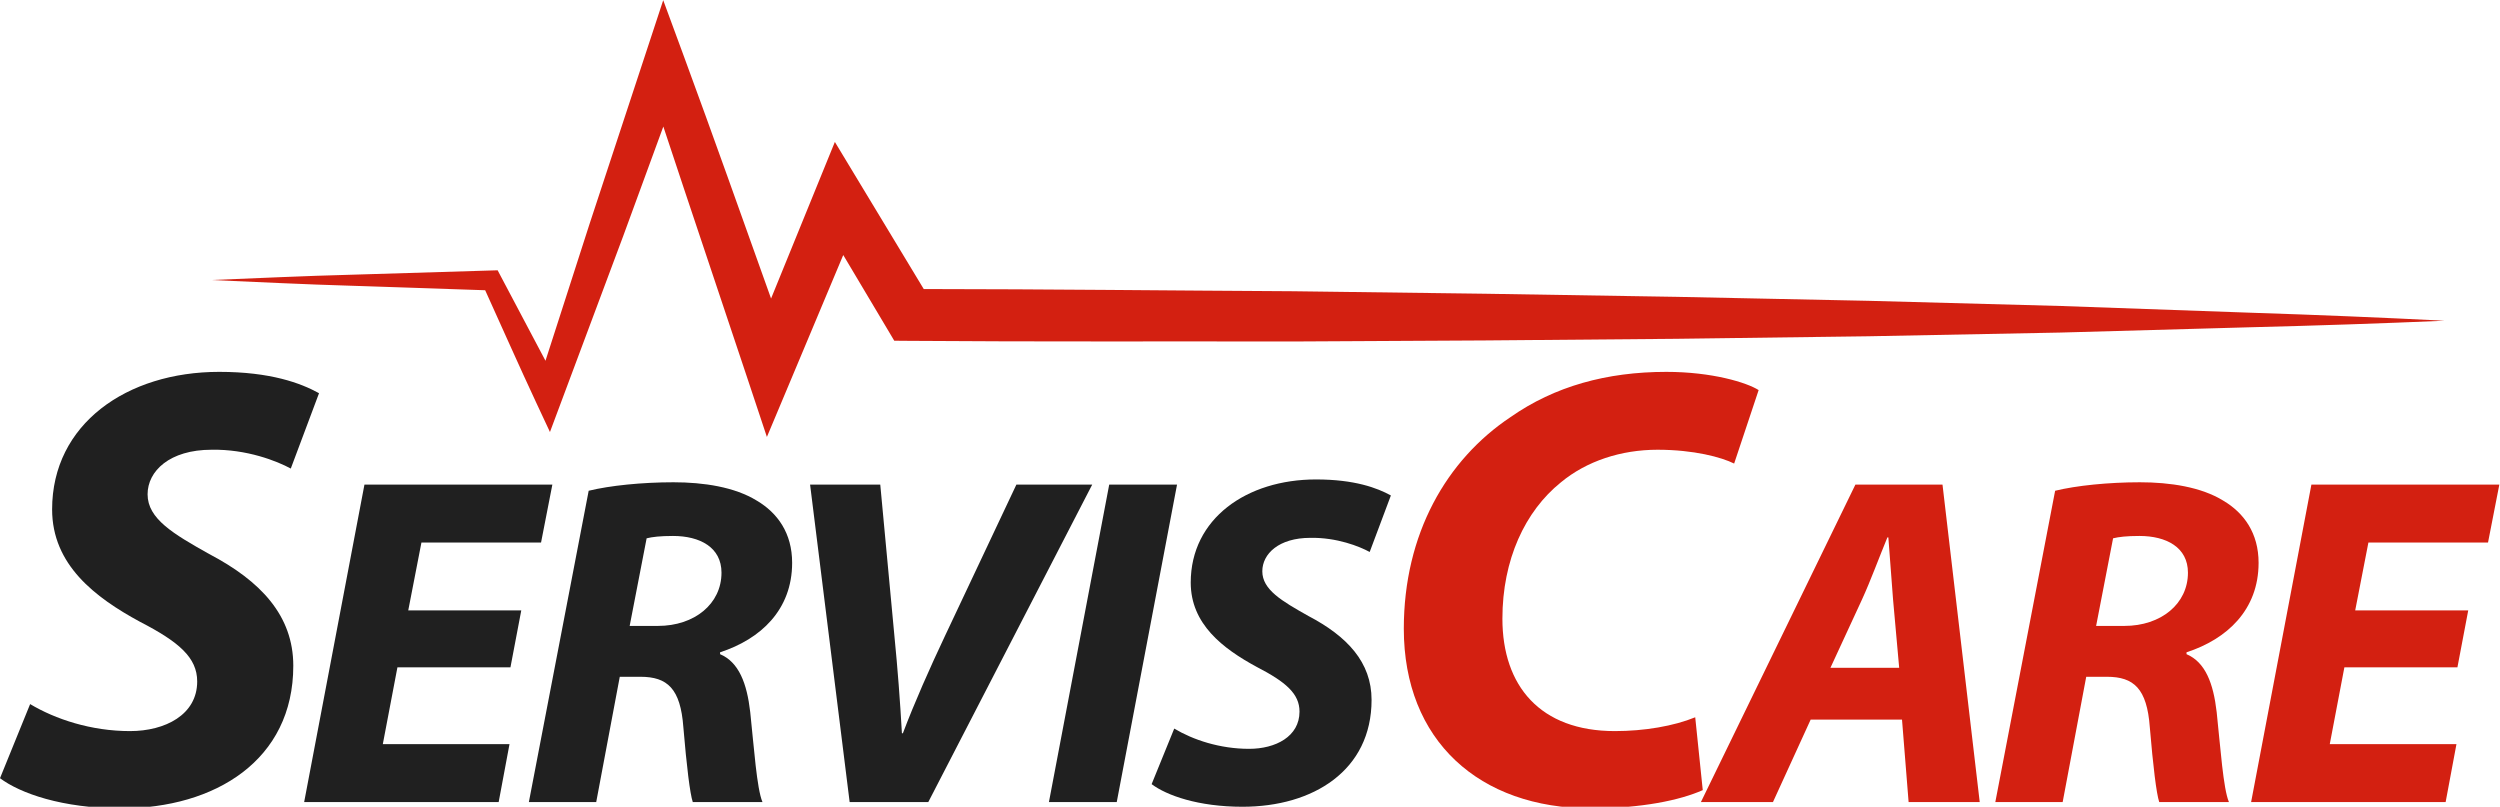 <?xml version="1.0" encoding="UTF-8" standalone="no"?>
<svg
   xmlns:dc="http://purl.org/dc/elements/1.1/"
   xmlns:cc="http://creativecommons.org/ns#"
   xmlns:rdf="http://www.w3.org/1999/02/22-rdf-syntax-ns#"
   xmlns:svg="http://www.w3.org/2000/svg"
   xmlns="http://www.w3.org/2000/svg"
   viewBox="0 0 191.001 61.637"
   height="61.637"
   width="191.001"
   xml:space="preserve"
   id="svg2"
   version="1.1"><defs
     id="defs6"><clipPath
       id="clipPath18"
       clipPathUnits="userSpaceOnUse"><path
         id="path16"
         d="M 0,46.228 H 143.251 V 0 H 0 Z" /></clipPath></defs><g
     transform="matrix(1.333,0,0,-1.333,0,61.637)"
     id="g10"><g
       id="g12"><g
         clip-path="url(#clipPath18)"
         id="g14"><g
           transform="translate(11.986,14.488)"
           id="g20"><path
             id="path22"
             style="fill:#202020;fill-opacity:1;fill-rule:nonzero;stroke:none"
             d="m 0,0 c -2.052,1.152 -3.527,2.016 -3.527,3.419 0,1.332 1.259,2.556 3.671,2.556 C 2.16,6.011 3.888,5.327 4.68,4.896 l 1.619,4.319 c -1.044,0.576 -2.771,1.223 -5.723,1.223 -5.291,0 -9.575,-2.987 -9.575,-7.882 0,-3.168 2.448,-5.04 5.04,-6.444 2.231,-1.152 3.275,-2.051 3.275,-3.419 0,-1.908 -1.836,-2.844 -3.851,-2.844 -2.232,0 -4.284,0.684 -5.724,1.548 l -1.727,-4.248 c 1.152,-0.863 3.563,-1.727 6.947,-1.727 5.399,0 9.863,2.771 9.863,8.171 C 4.824,-3.528 2.952,-1.548 0,0" /></g><g
           transform="translate(24.154,15.143)"
           id="g24"><path
             id="path26"
             style="fill:#202020;fill-opacity:1;fill-rule:nonzero;stroke:none"
             d="M 0,0 H 6.856 L 7.504,3.32 H -3.266 L -6.721,-14.873 H 4.427 l 0.621,3.32 h -7.261 l 0.837,4.4 h 6.478 l 0.621,3.266 h -6.478 z" /></g><g
           transform="translate(37.708,10.365)"
           id="g28"><path
             id="path30"
             style="fill:#202020;fill-opacity:1;fill-rule:nonzero;stroke:none"
             d="m 0,0 h -1.619 l 0.972,5.021 c 0.323,0.081 0.782,0.135 1.511,0.135 1.538,0 2.78,-0.648 2.78,-2.106 C 3.644,1.269 2.105,0 0,0 M 5.668,7.18 C 4.4,7.963 2.619,8.233 0.891,8.233 c -1.808,0 -3.644,-0.189 -4.859,-0.486 l -3.428,-17.842 h 3.86 l 1.35,7.18 h 1.187 c 1.539,0 2.295,-0.675 2.457,-2.888 0.189,-2.241 0.378,-3.806 0.54,-4.292 H 5.993 C 5.668,-9.339 5.507,-6.964 5.291,-4.939 5.102,-3.293 4.643,-2.078 3.563,-1.62 v 0.108 c 2.322,0.756 4.13,2.43 4.13,5.129 0,1.701 -0.837,2.862 -2.025,3.563" /></g><g
           transform="translate(58.253,18.463)"
           id="g32"><path
             id="path34"
             style="fill:#202020;fill-opacity:1;fill-rule:nonzero;stroke:none"
             d="m 0,0 -4.076,-8.638 c -0.891,-1.889 -1.755,-3.833 -2.429,-5.614 H -6.56 c -0.107,1.889 -0.242,3.67 -0.431,5.587 L -7.801,0 h -4.022 l 2.267,-18.193 h 4.508 L 4.346,0 Z" /></g><g
           transform="translate(63.574,18.463)"
           id="g36"><path
             id="path38"
             style="fill:#202020;fill-opacity:1;fill-rule:nonzero;stroke:none"
             d="M 0,0 -3.455,-18.193 H 0.432 L 3.887,0 Z" /></g><g
           transform="translate(75.102,15.413)"
           id="g40"><path
             id="path42"
             style="fill:#202020;fill-opacity:1;fill-rule:nonzero;stroke:none"
             d="M 0,0 C 1.512,0.027 2.807,-0.486 3.401,-0.81 L 4.616,2.429 C 3.833,2.861 2.537,3.347 0.324,3.347 c -3.968,0 -7.18,-2.241 -7.18,-5.911 0,-2.376 1.835,-3.779 3.779,-4.832 1.673,-0.864 2.456,-1.539 2.456,-2.564 0,-1.431 -1.377,-2.133 -2.888,-2.133 -1.674,0 -3.212,0.513 -4.292,1.161 l -1.296,-3.185 c 0.864,-0.648 2.673,-1.296 5.21,-1.296 4.049,0 7.396,2.079 7.396,6.127 0,2.16 -1.404,3.644 -3.617,4.805 -1.538,0.864 -2.645,1.512 -2.645,2.564 C -2.753,-0.918 -1.809,0 0,0" /></g><g
           transform="translate(97.161,5.129)"
           id="g44"><path
             id="path46"
             style="fill:#d32011;fill-opacity:1;fill-rule:nonzero;stroke:none"
             d="m 0,0 c -1.224,-0.504 -2.916,-0.792 -4.607,-0.792 -4.284,0 -6.444,2.592 -6.444,6.443 0,3.384 1.296,6.156 3.348,7.811 1.475,1.224 3.455,1.872 5.543,1.872 2.088,0 3.672,-0.432 4.391,-0.792 l 1.404,4.211 c -0.683,0.433 -2.663,1.044 -5.291,1.044 -3.42,0 -6.407,-0.827 -8.927,-2.591 -3.671,-2.448 -6.119,-6.695 -6.119,-12.131 0,-6.407 4.319,-10.294 10.726,-10.294 2.916,0 5.112,0.468 6.408,1.044 z" /></g><g
           transform="translate(104.91,7.963)"
           id="g48"><path
             id="path50"
             style="fill:#d32011;fill-opacity:1;fill-rule:nonzero;stroke:none"
             d="M 0,0 1.809,3.914 C 2.294,4.967 2.808,6.371 3.266,7.477 H 3.32 C 3.401,6.371 3.509,4.913 3.59,3.914 L 3.941,0 Z M 1.431,10.5 -7.423,-7.693 h 4.13 l 2.16,4.724 H 4.103 L 4.481,-7.693 H 8.557 L 6.424,10.5 Z" /></g><g
           transform="translate(121.757,10.365)"
           id="g52"><path
             id="path54"
             style="fill:#d32011;fill-opacity:1;fill-rule:nonzero;stroke:none"
             d="m 0,0 h -1.619 l 0.972,5.021 c 0.323,0.081 0.782,0.135 1.511,0.135 1.538,0 2.78,-0.648 2.78,-2.106 C 3.644,1.269 2.105,0 0,0 M 7.693,3.617 C 7.693,5.318 6.856,6.479 5.668,7.18 4.4,7.963 2.619,8.233 0.891,8.233 c -1.808,0 -3.644,-0.189 -4.859,-0.486 l -3.428,-17.842 h 3.86 l 1.35,7.18 h 1.187 c 1.539,0 2.295,-0.675 2.457,-2.888 0.189,-2.241 0.378,-3.806 0.54,-4.292 H 5.993 C 5.668,-9.339 5.507,-6.964 5.291,-4.939 5.102,-3.293 4.643,-2.078 3.563,-1.62 v 0.108 c 2.322,0.756 4.13,2.43 4.13,5.129" /></g><g
           transform="translate(142.6,15.143)"
           id="g56"><path
             id="path58"
             style="fill:#d32011;fill-opacity:1;fill-rule:nonzero;stroke:none"
             d="m 0,0 0.648,3.32 h -10.771 l -3.455,-18.193 h 11.149 l 0.62,3.32 H -9.07 l 0.837,4.4 h 6.479 l 0.62,3.266 H -7.612 L -6.856,0 Z" /></g><g
           transform="translate(96.1,26.821)"
           id="g60"><path
             id="path62"
             style="fill:#d32011;fill-opacity:1;fill-rule:nonzero;stroke:none"
             d="m 0,0 11.001,0.145 11.001,0.213 11.002,0.307 c 3.667,0.091 7.334,0.213 11.002,0.371 -3.666,0.186 -7.333,0.336 -10.999,0.455 l -10.999,0.39 -10.999,0.296 -11,0.228 -11,0.178 -10.999,0.143 c -7.055,0.039 -14.111,0.121 -21.166,0.126 l -3.587,5.936 -1.507,2.495 -1.095,-2.688 -2.562,-6.287 c -1.653,4.626 -3.293,9.257 -4.991,13.868 l -1.19,3.231 -1.063,-3.23 -3.16,-9.596 -2.525,-7.84 c -0.852,1.62 -1.715,3.236 -2.568,4.855 l -0.174,0.331 -0.339,-0.01 -8.039,-0.244 c -2.679,-0.068 -5.358,-0.198 -8.038,-0.304 2.679,-0.114 5.358,-0.252 8.037,-0.328 l 7.664,-0.257 c 0.973,-2.144 1.924,-4.298 2.92,-6.43 l 0.793,-1.697 0.667,1.785 3.538,9.465 2.293,6.259 c 1.572,-4.757 3.178,-9.502 4.76,-14.256 l 1.176,-3.535 1.452,3.458 2.924,6.969 2.499,-4.197 0.425,-0.715 0.844,-0.007 c 7.334,-0.058 14.667,-0.022 22.001,-0.037 L -11,-0.094 Z" /></g></g></g></g></svg>